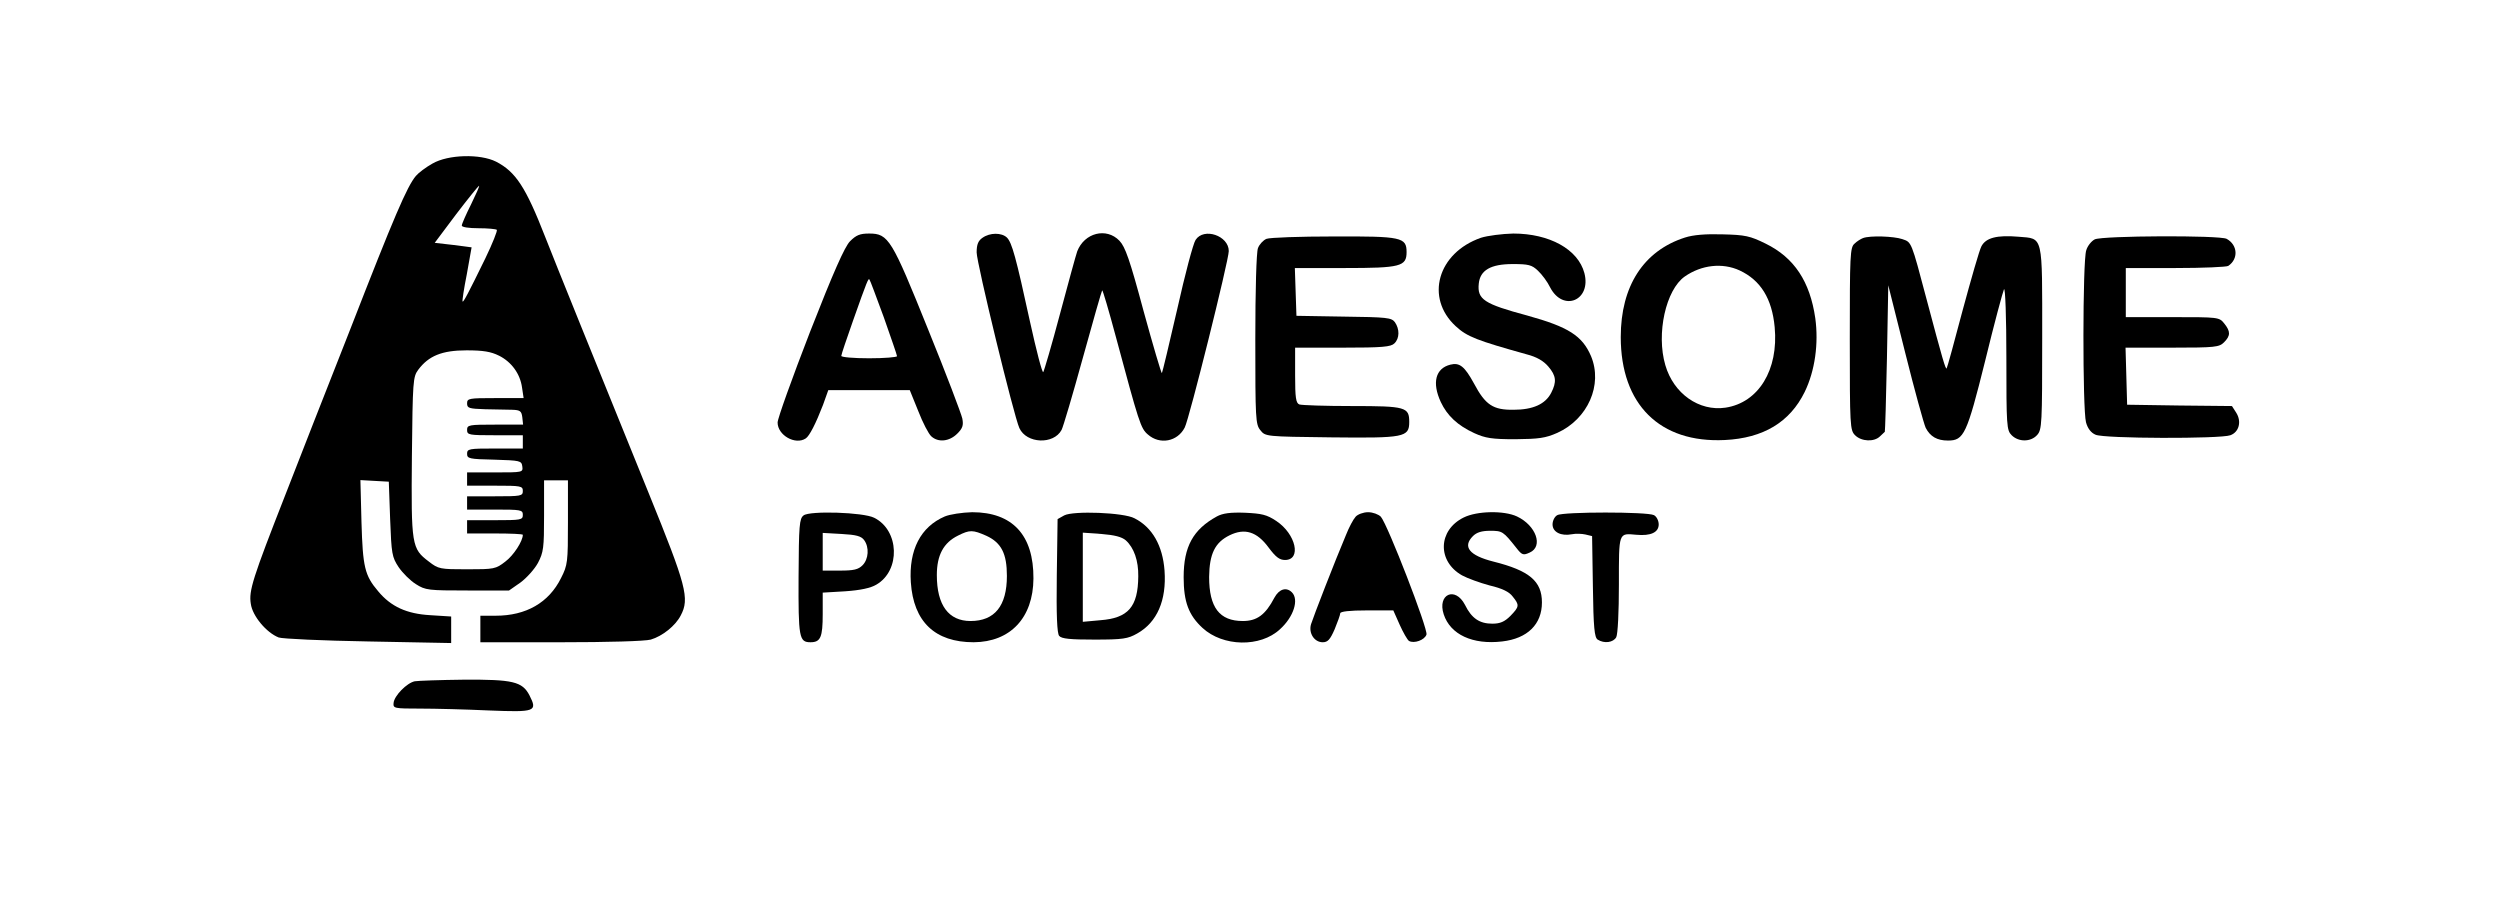 <?xml version="1.0" standalone="no"?>
<!DOCTYPE svg PUBLIC "-//W3C//DTD SVG 20010904//EN"
 "http://www.w3.org/TR/2001/REC-SVG-20010904/DTD/svg10.dtd">
<svg version="1.0" xmlns="http://www.w3.org/2000/svg"
 width="942pt" height="342pt" viewBox="0 0 942 342"
 preserveAspectRatio="xMidYMid meet">
<g transform="translate(0,342) scale(0.1,-0.1)"
fill="#000000" stroke="none">
<path d="M1630 2804 c-25 -14 -53 -35 -63 -47 -33 -39 -82 -153 -247 -577 -90
-228 -200 -509 -245 -625 -123 -314 -138 -361 -130 -410 6 -46 59 -109 105
-127 13 -5 165 -12 337 -15 l313 -6 0 50 0 50 -79 5 c-88 5 -148 32 -196 90
-51 60 -58 91 -63 261 l-4 158 53 -3 54 -3 5 -141 c5 -132 7 -143 32 -181 15
-22 44 -51 65 -64 36 -23 47 -24 195 -24 l156 0 43 30 c23 17 53 50 66 74 21
40 23 57 23 178 l0 133 45 0 45 0 0 -158 c0 -150 -1 -161 -26 -210 -46 -93
-132 -142 -246 -142 l-58 0 0 -50 0 -50 303 0 c177 0 317 4 339 10 44 13 93
52 113 91 34 64 21 112 -120 459 -209 515 -350 863 -391 968 -73 187 -111 245
-185 283 -60 30 -180 27 -239 -7z m145 -154 c-19 -38 -35 -74 -35 -80 0 -6 27
-10 63 -10 35 0 66 -3 69 -6 3 -3 -16 -51 -43 -107 -66 -135 -83 -167 -86
-163 -2 1 5 48 16 103 l18 101 -69 9 -70 8 81 108 c45 59 84 107 86 107 3 0
-11 -31 -30 -70z m105 -570 c48 -24 80 -69 87 -120 l6 -40 -107 0 c-99 0 -106
-1 -106 -20 0 -18 7 -20 68 -22 37 -1 83 -2 102 -2 30 -1 35 -5 38 -28 l3 -28
-105 0 c-99 0 -106 -1 -106 -20 0 -19 7 -20 105 -20 l105 0 0 -25 0 -25 -105
0 c-98 0 -105 -1 -105 -20 0 -18 8 -20 103 -22 97 -3 102 -4 105 -25 3 -23 2
-23 -102 -23 l-106 0 0 -25 0 -25 105 0 c98 0 105 -1 105 -20 0 -19 -7 -20
-105 -20 l-105 0 0 -25 0 -25 105 0 c98 0 105 -1 105 -20 0 -19 -7 -20 -105
-20 l-105 0 0 -25 0 -25 105 0 c58 0 105 -2 105 -5 0 -24 -35 -78 -66 -101
-36 -28 -42 -29 -144 -29 -102 0 -108 1 -144 29 -65 49 -67 61 -64 396 3 285
4 300 24 327 39 52 89 73 182 73 63 0 92 -5 122 -20z"/>
<path d="M3203 2511 c-20 -20 -63 -117 -151 -342 -67 -173 -122 -326 -122
-341 0 -48 67 -86 106 -60 14 9 38 56 65 126 l20 56 154 0 153 0 32 -79 c17
-44 39 -86 49 -95 26 -24 68 -20 98 10 20 20 24 31 19 57 -4 18 -61 169 -129
336 -137 340 -149 361 -222 361 -35 0 -49 -6 -72 -29z m127 -286 c27 -77 50
-143 50 -147 0 -4 -47 -8 -105 -8 -58 0 -105 4 -105 9 0 5 20 64 44 132 54
153 58 161 62 156 2 -1 26 -66 54 -142z"/>
<path d="M3702 2524 c-16 -11 -22 -25 -22 -55 0 -40 140 -616 161 -662 27 -59
129 -63 159 -7 6 11 42 133 80 271 38 138 71 253 73 255 2 2 25 -76 51 -173
88 -327 94 -347 121 -370 45 -40 112 -27 139 26 17 32 166 630 166 665 0 58
-94 90 -125 42 -9 -13 -40 -130 -69 -260 -30 -131 -56 -239 -58 -242 -2 -2
-33 103 -69 234 -52 194 -69 242 -91 265 -49 51 -132 30 -159 -40 -5 -14 -34
-120 -65 -236 -31 -117 -60 -215 -63 -219 -4 -4 -26 81 -50 190 -53 244 -68
298 -87 317 -20 19 -64 19 -92 -1z"/>
<path d="M5580 2524 c-163 -57 -211 -226 -95 -333 43 -40 81 -54 267 -106 39
-10 64 -25 82 -46 30 -35 32 -58 11 -99 -22 -43 -69 -64 -142 -64 -77 -1 -106
18 -149 99 -35 64 -54 80 -89 71 -56 -14 -70 -68 -36 -141 24 -51 63 -88 126
-117 42 -19 66 -23 155 -23 88 1 113 4 158 24 115 52 172 181 127 289 -33 77
-85 110 -240 153 -164 44 -189 61 -183 120 5 51 45 74 128 74 59 0 72 -3 95
-25 15 -14 36 -42 46 -63 49 -94 156 -49 129 54 -24 90 -132 149 -268 149 -42
-1 -97 -8 -122 -16z"/>
<path d="M6349 2525 c-156 -50 -242 -183 -242 -375 0 -254 147 -400 392 -388
145 7 245 67 301 181 39 80 53 183 40 278 -20 138 -79 228 -187 281 -59 29
-77 33 -162 35 -64 2 -111 -2 -142 -12z m206 -124 c79 -37 122 -106 132 -214
15 -161 -61 -284 -185 -303 -100 -15 -196 53 -227 160 -35 119 2 284 73 334
63 44 142 53 207 23z"/>
<path d="M4772 2520 c-12 -5 -27 -21 -32 -35 -6 -15 -10 -160 -10 -345 0 -298
1 -319 19 -341 19 -24 20 -24 266 -27 276 -3 295 0 295 58 0 56 -13 60 -215
60 -101 0 -190 3 -199 6 -13 5 -16 25 -16 110 l0 104 179 0 c150 0 182 3 195
16 20 19 20 54 2 80 -13 17 -29 19 -193 21 l-178 3 -3 90 -3 90 188 0 c210 0
233 6 233 60 0 56 -19 60 -275 59 -126 0 -240 -4 -253 -9z"/>
<path d="M7020 2523 c-8 -3 -23 -12 -32 -21 -17 -14 -18 -44 -18 -359 0 -330
1 -344 20 -363 24 -24 72 -26 94 -4 9 8 17 16 18 17 1 1 5 126 8 277 l5 275
64 -255 c35 -140 70 -267 77 -282 17 -33 43 -48 84 -48 60 0 71 23 140 300 34
140 67 262 71 270 5 8 9 -108 9 -257 0 -259 1 -274 20 -293 26 -26 72 -26 96
1 18 20 19 41 19 365 0 394 5 374 -89 382 -82 7 -123 -4 -140 -36 -8 -15 -39
-124 -71 -242 -31 -118 -58 -216 -60 -218 -4 -5 -15 32 -75 258 -59 223 -57
217 -92 229 -32 11 -122 14 -148 4z"/>
<path d="M7893 2518 c-12 -6 -27 -24 -32 -41 -14 -39 -14 -599 -1 -648 6 -23
19 -40 36 -47 31 -15 471 -16 508 -2 33 12 43 52 22 85 l-16 25 -198 2 -197 3
-3 108 -3 107 176 0 c162 0 177 2 195 20 25 25 25 41 1 71 -19 24 -22 24 -195
24 l-176 0 0 93 0 92 188 0 c103 0 192 4 198 8 39 26 36 79 -6 102 -26 14
-468 12 -497 -2z"/>
<path d="M3028 1478 c-16 -12 -18 -37 -19 -231 -1 -230 2 -247 45 -247 38 0
46 19 46 106 l0 81 85 5 c57 4 95 12 117 25 92 53 87 205 -8 252 -41 21 -243
27 -266 9z m228 -93 c20 -27 17 -72 -6 -95 -16 -16 -33 -20 -85 -20 l-65 0 0
71 0 71 71 -4 c55 -3 74 -8 85 -23z"/>
<path d="M3560 1474 c-91 -39 -136 -126 -128 -248 10 -149 91 -226 237 -226
138 1 224 92 225 240 1 164 -79 250 -231 250 -38 -1 -84 -8 -103 -16z m157
-73 c56 -26 77 -67 77 -151 0 -113 -46 -170 -137 -170 -83 0 -127 60 -127 173
0 75 25 122 80 149 44 22 55 22 107 -1z"/>
<path d="M4010 1478 l-25 -14 -3 -213 c-2 -149 1 -218 9 -227 9 -11 42 -14
133 -14 107 0 126 3 161 23 75 42 111 125 103 237 -7 94 -46 163 -113 197 -40
22 -231 29 -265 11z m232 -94 c31 -28 48 -77 47 -136 -1 -115 -38 -157 -143
-165 l-66 -6 0 168 0 168 70 -5 c50 -4 77 -11 92 -24z"/>
<path d="M4585 1474 c-89 -49 -125 -113 -125 -229 0 -93 19 -143 71 -191 77
-71 218 -74 292 -5 52 47 72 112 45 139 -21 21 -48 13 -66 -20 -34 -65 -66
-88 -119 -88 -88 0 -127 51 -127 166 1 87 22 130 77 157 57 28 103 14 147 -46
27 -36 41 -47 62 -47 63 0 41 98 -33 147 -36 24 -55 28 -118 31 -55 2 -84 -2
-106 -14z"/>
<path d="M5108 1473 c-9 -10 -25 -40 -36 -68 -42 -99 -124 -311 -132 -337 -10
-33 12 -68 44 -68 19 0 28 10 45 49 11 27 21 54 21 60 0 7 36 11 100 11 l100
0 24 -54 c13 -29 29 -57 35 -61 19 -11 59 3 66 24 6 21 -146 414 -172 444 -9
9 -30 17 -48 17 -18 0 -39 -8 -47 -17z"/>
<path d="M5515 1470 c-97 -48 -100 -165 -6 -218 20 -11 67 -28 104 -38 47 -11
74 -24 87 -42 26 -32 25 -38 -9 -73 -22 -22 -39 -29 -68 -29 -48 0 -78 20
-103 71 -37 71 -105 40 -80 -36 25 -76 109 -115 220 -102 96 11 150 65 150
147 0 80 -47 120 -183 154 -91 23 -117 56 -77 96 14 14 33 20 65 20 46 0 49
-2 99 -65 21 -27 26 -28 50 -17 52 23 24 102 -48 136 -49 23 -151 21 -201 -4z"/>
<path d="M5868 1479 c-10 -5 -18 -21 -18 -35 0 -29 32 -45 73 -37 15 3 38 2
51 -1 l25 -6 3 -190 c2 -156 6 -192 18 -200 25 -16 59 -11 70 9 6 12 10 95 10
199 0 199 -2 193 66 187 54 -5 84 9 84 39 0 14 -8 30 -18 35 -24 13 -342 13
-364 0z"/>
<path d="M1563 853 c-30 -6 -78 -55 -80 -82 -2 -20 2 -21 100 -21 56 0 173 -3
259 -7 176 -7 184 -4 153 57 -27 52 -63 60 -247 59 -90 -1 -173 -4 -185 -6z"/>
</g>
</svg>
